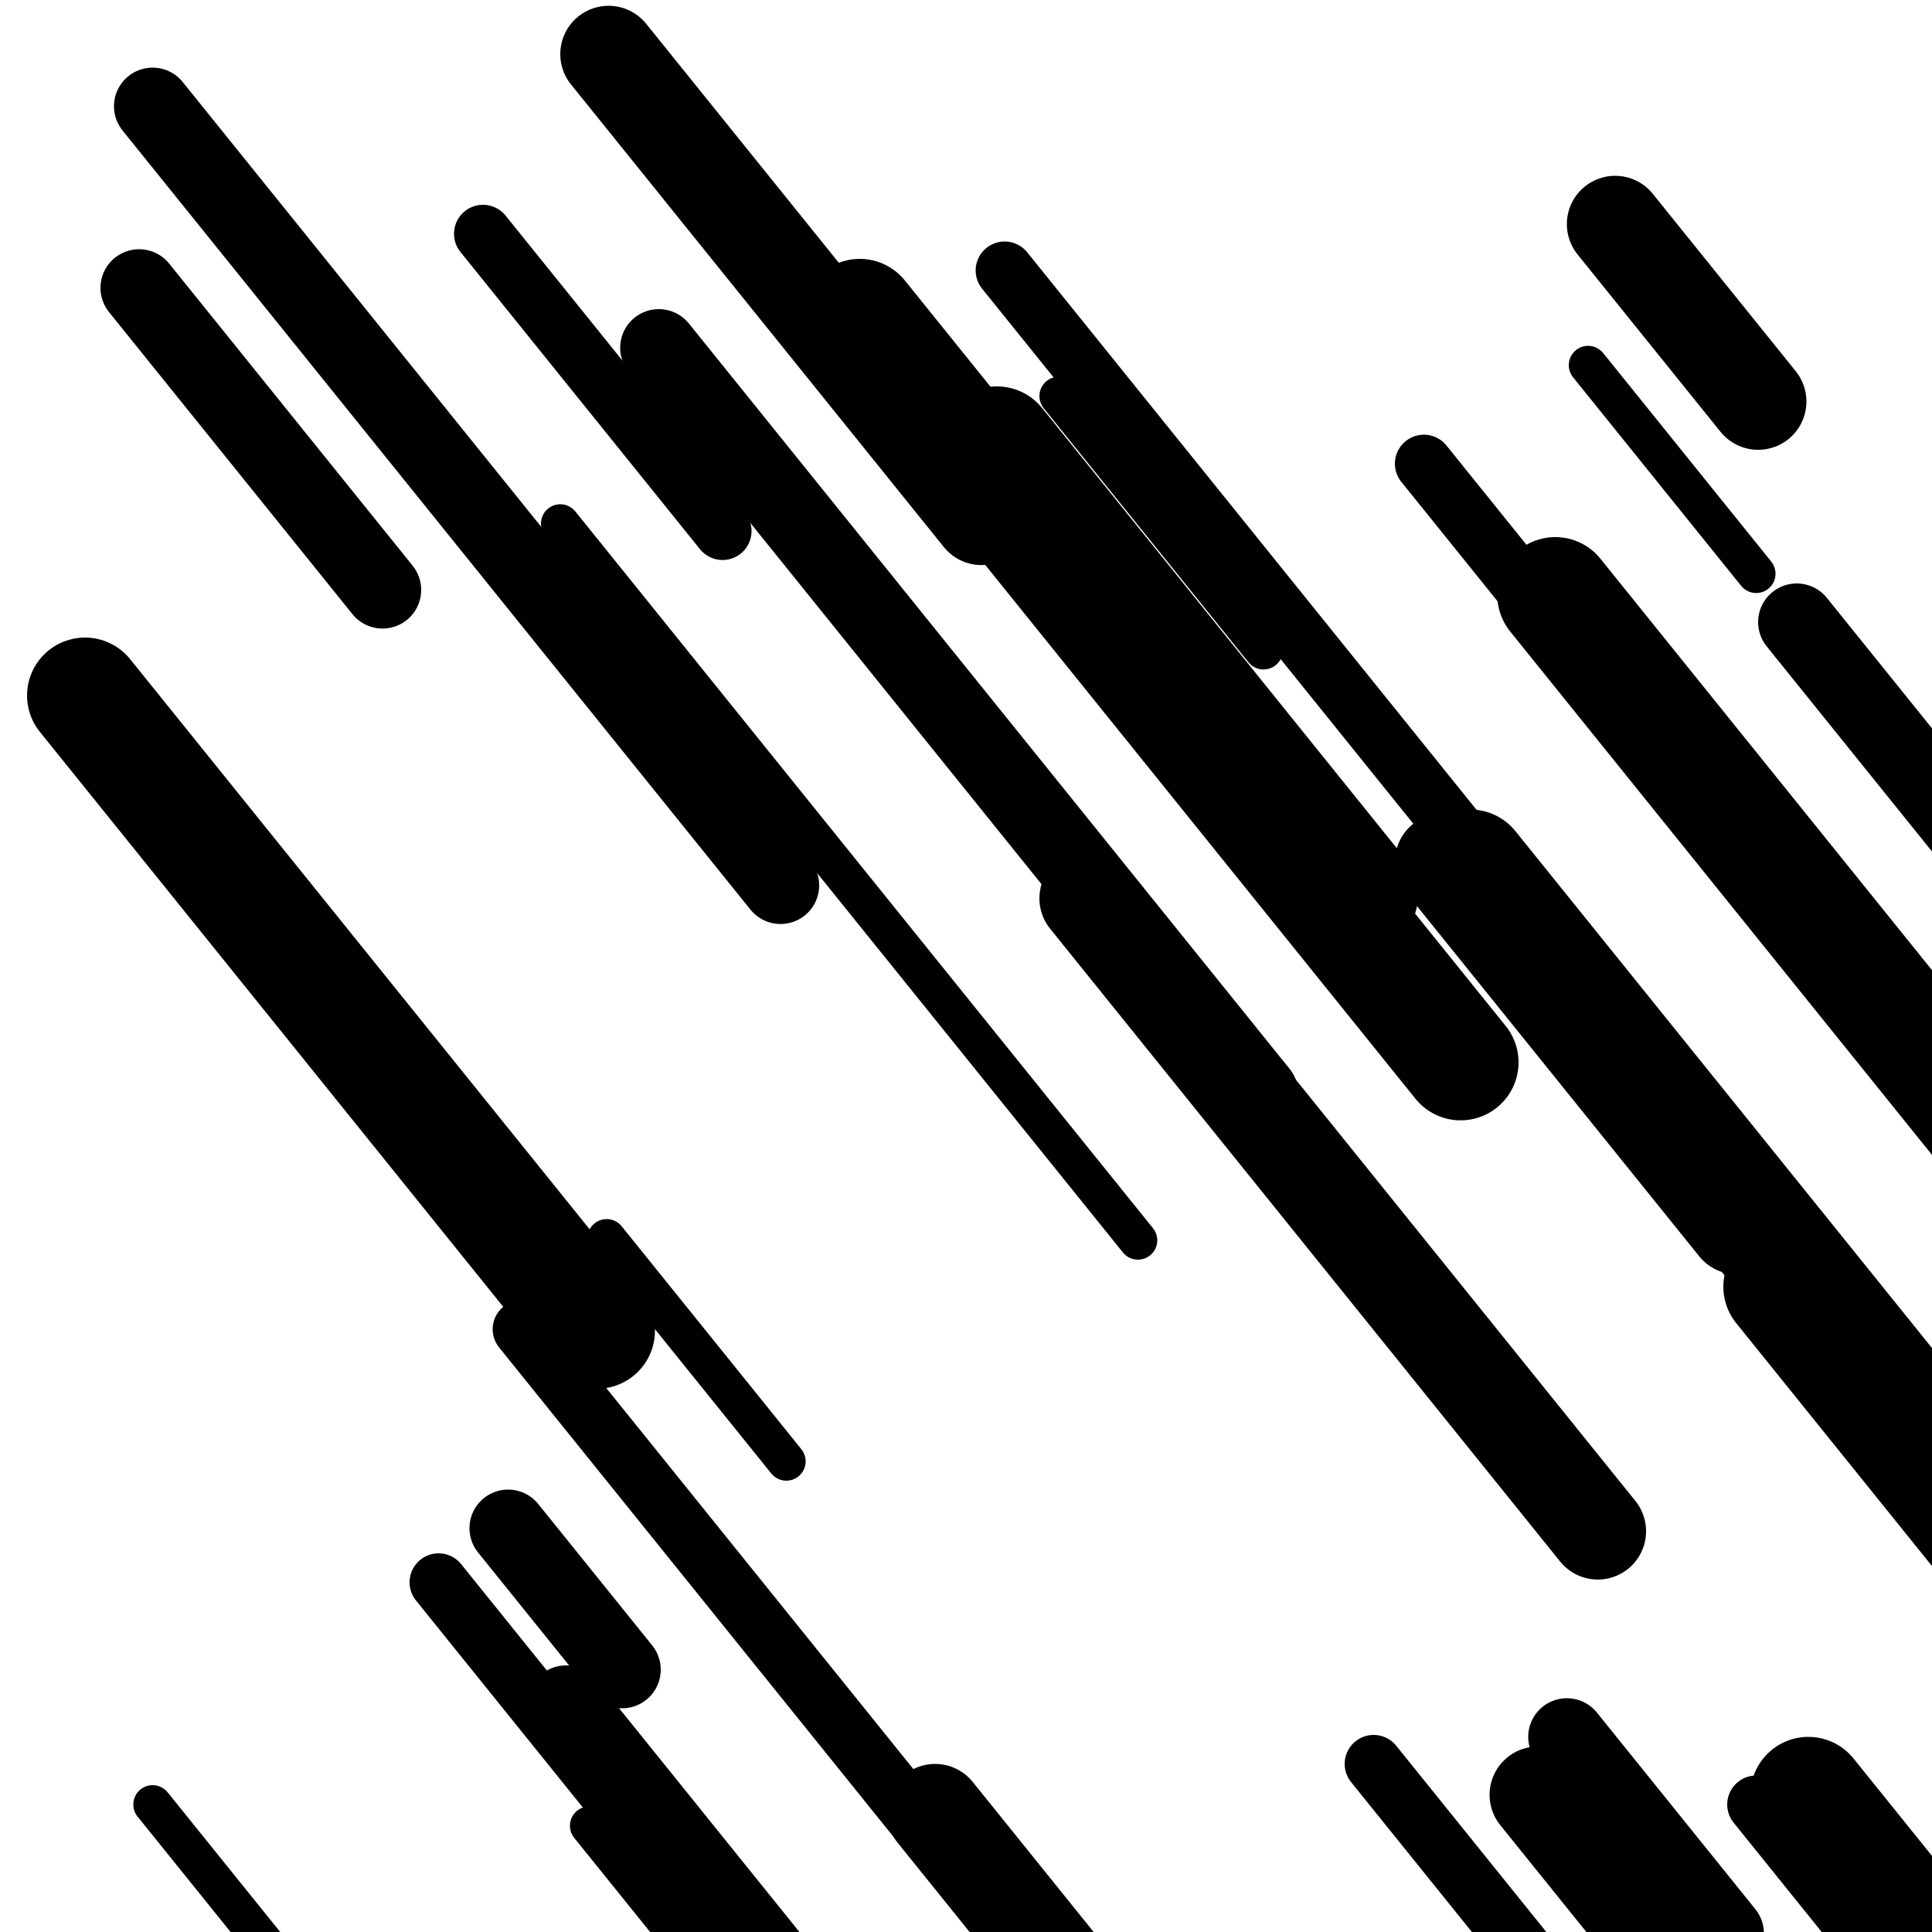 <svg viewBox="0 0 1000 1000" height="1000" width="1000" xmlns="http://www.w3.org/2000/svg">
<rect x="0" y="0" width="1000" height="1000" fill="#ffffff"></rect>
<line opacity="0.8" x1="548" y1="205" x2="654" y2="336.525" stroke="hsl(199, 20%, 30%)" stroke-width="20" stroke-linecap="round" /><line opacity="0.8" x1="298" y1="342" x2="379" y2="442.505" stroke="hsl(179, 20%, 20%)" stroke-width="20" stroke-linecap="round" /><line opacity="0.8" x1="79" y1="934" x2="239" y2="1132.528" stroke="hsl(199, 20%, 30%)" stroke-width="20" stroke-linecap="round" /><line opacity="0.8" x1="314" y1="641" x2="407" y2="756.394" stroke="hsl(179, 20%, 20%)" stroke-width="20" stroke-linecap="round" /><line opacity="0.8" x1="305" y1="945" x2="503" y2="1190.678" stroke="hsl(349, 20%, 50%)" stroke-width="20" stroke-linecap="round" /><line opacity="0.8" x1="290" y1="271" x2="589" y2="641.999" stroke="hsl(179, 20%, 20%)" stroke-width="20" stroke-linecap="round" /><line opacity="0.8" x1="822" y1="189" x2="909" y2="296.949" stroke="hsl(349, 20%, 50%)" stroke-width="20" stroke-linecap="round" /><line opacity="0.8" x1="711" y1="913" x2="1026" y2="1303.851" stroke="hsl(29, 20%, 70%)" stroke-width="30" stroke-linecap="round" /><line opacity="0.8" x1="250" y1="121" x2="374" y2="274.859" stroke="hsl(9, 20%, 60%)" stroke-width="30" stroke-linecap="round" /><line opacity="0.8" x1="227" y1="819" x2="399" y2="1032.417" stroke="hsl(199, 20%, 30%)" stroke-width="30" stroke-linecap="round" /><line opacity="0.8" x1="737" y1="240" x2="955" y2="510.494" stroke="hsl(349, 20%, 50%)" stroke-width="30" stroke-linecap="round" /><line opacity="0.8" x1="520" y1="140" x2="828" y2="522.166" stroke="hsl(199, 20%, 30%)" stroke-width="30" stroke-linecap="round" /><line opacity="0.8" x1="909" y1="934" x2="1085" y2="1152.38" stroke="hsl(29, 20%, 70%)" stroke-width="30" stroke-linecap="round" /><line opacity="0.8" x1="270" y1="688" x2="558" y2="1045.35" stroke="hsl(199, 20%, 30%)" stroke-width="30" stroke-linecap="round" /><line opacity="0.8" x1="811" y1="899" x2="893" y2="1000.745" stroke="hsl(29, 20%, 70%)" stroke-width="40" stroke-linecap="round" /><line opacity="0.8" x1="293" y1="882" x2="530" y2="1176.069" stroke="hsl(29, 20%, 70%)" stroke-width="40" stroke-linecap="round" /><line opacity="0.8" x1="341" y1="180" x2="652" y2="565.888" stroke="hsl(199, 20%, 30%)" stroke-width="40" stroke-linecap="round" /><line opacity="0.8" x1="79" y1="55" x2="404" y2="458.259" stroke="hsl(29, 20%, 70%)" stroke-width="40" stroke-linecap="round" /><line opacity="0.8" x1="930" y1="322" x2="1180" y2="632.199" stroke="hsl(9, 20%, 60%)" stroke-width="40" stroke-linecap="round" /><line opacity="0.8" x1="72" y1="149" x2="198" y2="305.341" stroke="hsl(199, 20%, 30%)" stroke-width="40" stroke-linecap="round" /><line opacity="0.8" x1="263" y1="791" x2="322" y2="864.207" stroke="hsl(29, 20%, 70%)" stroke-width="40" stroke-linecap="round" /><line opacity="0.8" x1="484" y1="938" x2="722" y2="1233.31" stroke="hsl(179, 20%, 20%)" stroke-width="50" stroke-linecap="round" /><line opacity="0.8" x1="315" y1="28" x2="508" y2="267.474" stroke="hsl(29, 20%, 70%)" stroke-width="50" stroke-linecap="round" /><line opacity="0.8" x1="796" y1="929" x2="944" y2="1112.638" stroke="hsl(199, 20%, 30%)" stroke-width="50" stroke-linecap="round" /><line opacity="0.8" x1="747" y1="446" x2="899" y2="634.601" stroke="hsl(349, 20%, 50%)" stroke-width="50" stroke-linecap="round" /><line opacity="0.8" x1="563" y1="465" x2="827" y2="792.571" stroke="hsl(349, 20%, 50%)" stroke-width="50" stroke-linecap="round" /><line opacity="0.8" x1="836" y1="116" x2="910" y2="207.819" stroke="hsl(199, 20%, 30%)" stroke-width="50" stroke-linecap="round" /><line opacity="0.8" x1="815" y1="523" x2="1023" y2="781.086" stroke="hsl(9, 20%, 60%)" stroke-width="50" stroke-linecap="round" /><line opacity="0.8" x1="761" y1="449" x2="991" y2="734.383" stroke="hsl(179, 20%, 20%)" stroke-width="60" stroke-linecap="round" /><line opacity="0.8" x1="922" y1="666" x2="1180" y2="986.126" stroke="hsl(349, 20%, 50%)" stroke-width="60" stroke-linecap="round" /><line opacity="0.8" x1="936" y1="929" x2="1167" y2="1215.624" stroke="hsl(179, 20%, 20%)" stroke-width="60" stroke-linecap="round" /><line opacity="0.8" x1="516" y1="230" x2="704" y2="463.27" stroke="hsl(29, 20%, 70%)" stroke-width="60" stroke-linecap="round" /><line opacity="0.8" x1="805" y1="308" x2="1092" y2="664.109" stroke="hsl(199, 20%, 30%)" stroke-width="60" stroke-linecap="round" /><line opacity="0.8" x1="445" y1="164" x2="756" y2="549.888" stroke="hsl(9, 20%, 60%)" stroke-width="60" stroke-linecap="round" /><line opacity="0.8" x1="44" y1="360" x2="309" y2="688.811" stroke="hsl(179, 20%, 20%)" stroke-width="60" stroke-linecap="round" /></svg>